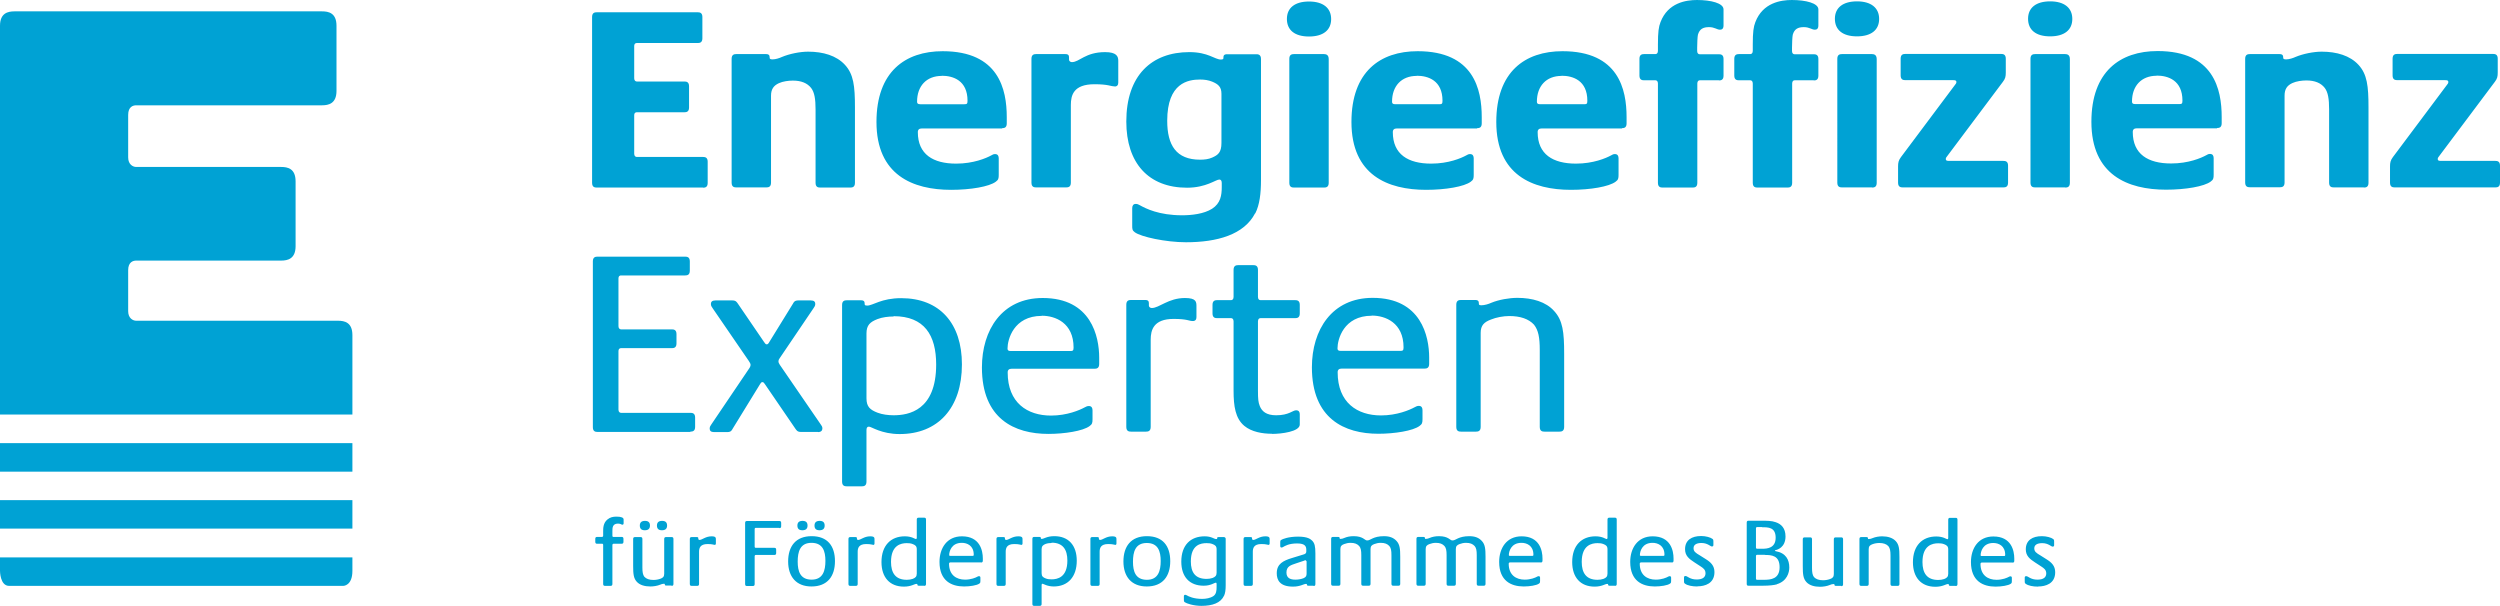 <?xml version="1.0" encoding="UTF-8"?><svg id="Ebene_2" xmlns="http://www.w3.org/2000/svg" width="495.03" height="119.97" viewBox="0 0 495.03 119.97"><g id="Ebene_2-2"><g id="Ebene_1-2"><path d="m340.38,15.9h-3.81c-.21,0-.48.15-.48.63v19.68c0,.84-.51.93-.93.93h-5.94c-.42,0-.93-.09-.93-.93v-19.68c0-.48-.27-.63-.48-.63h-2.25c-.42,0-.93-.09-.93-.93v-3.33c0-.84.51-.93.93-.93h2.25c.21,0,.48-.15.48-.63v-1.29c0-2.46.15-3.48.51-4.41,1.47-3.84,5.04-4.38,7.23-4.38,2.76,0,5.25.63,5.25,1.86v3.18c0,.63-.3.84-.69.84-.63,0-1.05-.51-2.19-.51s-1.86.36-2.19,1.5c-.09.36-.15,1.83-.15,2.55v.69c0,.48.27.63.48.63h3.81c.42,0,.93.09.93.93v3.33c0,.84-.51.93-.93.93l.03-.03Zm18.78,0h-3.81c-.21,0-.48.15-.48.63v19.68c0,.84-.51.93-.93.93h-5.94c-.42,0-.93-.09-.93-.93v-19.68c0-.48-.27-.63-.48-.63h-2.25c-.42,0-.93-.09-.93-.93v-3.33c0-.84.51-.93.93-.93h2.25c.21,0,.48-.15.48-.63v-1.29c0-2.46.15-3.48.51-4.41,1.47-3.84,5.04-4.38,7.23-4.38,2.76,0,5.25.63,5.25,1.86v3.18c0,.63-.3.84-.69.84-.63,0-1.05-.51-2.19-.51s-1.86.36-2.19,1.5c-.09.36-.15,1.83-.15,2.55v.69c0,.48.27.63.48.63h3.81c.42,0,.93.09.93.93v3.33c0,.84-.51.93-.93.93l.03-.03Zm8.55-8.7c-2.82,0-4.38-1.26-4.38-3.48s1.62-3.45,4.38-3.45,4.38,1.26,4.38,3.48-1.62,3.45-4.38,3.45Zm2.97,29.91h-5.94c-.42,0-.93-.09-.93-.93V11.64c0-.84.51-.93.93-.93h5.94c.42,0,.93.15.93.99v24.51c0,.84-.51.93-.93.93v-.03Zm26.01,0h-19.92c-.42,0-.93-.09-.93-.93v-3.24c0-.69.09-1.2.57-1.83l10.71-14.31c.15-.21.27-.3.27-.57,0-.3-.21-.36-.69-.36h-9.42c-.42,0-.93-.09-.93-.93v-3.33c0-.84.51-.93.93-.93h18.96c.42,0,.93.09.93.93v2.76c0,.78-.09,1.2-.57,1.83l-11.04,14.73c-.15.21-.27.3-.27.57,0,.3.21.36.69.36h10.71c.42,0,.93.09.93.93v3.39c0,.84-.51.93-.93.93h-0Zm9.27-29.91c-2.82,0-4.38-1.26-4.38-3.48s1.62-3.45,4.38-3.45,4.38,1.26,4.38,3.48-1.62,3.45-4.38,3.45Zm2.97,29.91h-5.94c-.42,0-.93-.09-.93-.93V11.64c0-.84.51-.93.93-.93h5.94c.42,0,.93.15.93.99v24.51c0,.84-.51.93-.93.93v-.03Zm30.09-11.7h-15.93c-.48,0-.78.21-.78.72,0,4.41,3.03,6.24,7.59,6.24,3.45,0,5.94-1.08,6.93-1.62.3-.15.42-.27.78-.27.57,0,.72.42.72.84v3.27c0,.69-.06.99-.57,1.35-1.29.99-5.01,1.62-8.85,1.62-7.59,0-14.79-2.91-14.79-13.44,0-9.93,5.67-14.01,13.11-14.01,11.13,0,12.69,7.59,12.69,13.05v1.26c0,.84-.51.93-.93.93l.03.06Zm-11.97-10.41c-3.06,0-4.89,2.04-4.89,5.1,0,.3.09.51.63.51h8.73c.51,0,.63-.09.63-.69,0-4.02-2.85-4.95-5.1-4.95l-0.0.03Zm41.01,22.11h-5.94c-.42,0-.93-.09-.93-.93v-14.52c0-2.07-.21-3.39-.87-4.26-.78-.99-1.98-1.47-3.63-1.47-.87,0-1.98.15-2.76.51-1.05.48-1.56,1.2-1.56,2.49v17.22c0,.84-.51.93-.93.93h-5.94c-.42,0-.93-.09-.93-.93V11.64c0-.84.51-.93.93-.93h5.88c.63,0,.72.3.72.69,0,.21.06.36.57.36.63,0,1.41-.27,1.86-.48,1.5-.63,3.6-1.05,5.19-1.05,2.97,0,5.61.78,7.29,2.61,1.71,1.86,1.98,4.17,1.98,8.43v14.94c0,.84-.51.93-.93.93l-0-.03Zm26.04,0h-19.92c-.42,0-.93-.09-.93-.93v-3.24c0-.69.09-1.2.57-1.83l10.71-14.31c.15-.21.27-.3.27-.57,0-.3-.21-.36-.69-.36h-9.42c-.42,0-.93-.09-.93-.93v-3.33c0-.84.51-.93.93-.93h18.96c.42,0,.93.09.93.93v2.76c0,.78-.09,1.2-.57,1.83l-11.04,14.73c-.15.21-.27.3-.27.57,0,.3.21.36.69.36h10.71c.42,0,.93.09.93.93v3.39c0,.84-.51.93-.93.93l-0-0Zm-257.91,26.46c-.78,0-1.05-.42-3.81-.42-3.96,0-4.53,2.19-4.53,4.11v17.28c0,.84-.51.93-.93.93h-2.97c-.42,0-.93-.09-.93-.93v-24.21c0-.84.51-.93.93-.93h2.82c.63,0,.72.3.72.69v.42c0,.27.27.48.57.48,1.5,0,3.27-1.98,6.57-1.98,2.28,0,2.28.78,2.28,1.71v2.07c0,.48-.21.78-.72.78l-0-0Zm15.66,22.32c-1.86,0-4.02-.36-5.46-1.56-1.77-1.47-2.13-3.9-2.13-6.96v-13.74c0-.48-.27-.63-.48-.63h-2.76c-.42,0-.93-.09-.93-.93v-1.71c0-.84.51-.93.93-.93h2.76c.21,0,.48-.15.48-.63v-5.37c0-.84.51-.93.93-.93h2.97c.42,0,.93.09.93.93v5.37c0,.48.27.63.48.63h6.87c.42,0,.93.09.93.93v1.71c0,.84-.51.93-.93.93h-6.87c-.21,0-.48.15-.48.63v13.74c0,1.62.06,2.28.36,3.03.42,1.05,1.29,1.83,3.24,1.83,2.55,0,3.27-.99,3.96-.99.42,0,.72.21.72.84v1.98c0,1.41-3.63,1.86-5.52,1.86v-.03Zm30.18-12.9h-16.38c-.48,0-.78.21-.78.72,0,6.03,3.9,8.55,8.58,8.55,3.18,0,5.67-1.08,6.66-1.62.3-.15.48-.27.84-.27.57,0,.72.42.72.84v1.77c0,.69-.06.99-.57,1.35-1.29.99-5.01,1.56-8.16,1.56-6.72,0-13.17-2.97-13.17-13.17,0-7.38,3.96-13.74,12.03-13.74,9.63,0,11.19,7.65,11.19,11.82v1.26c0,.84-.51.93-.93.93l-.03-0Zm-10.41-10.47c-5.61,0-6.78,4.74-6.78,6.45,0,.3.09.51.63.51h11.82c.48,0,.63-.09.63-.69,0-4.89-3.6-6.3-6.3-6.3v.03Zm37.17,22.95h-2.97c-.42,0-.93-.09-.93-.93v-15.24c0-2.46-.27-3.9-1.14-5.01-1.05-1.14-2.7-1.71-4.89-1.71-1.2,0-2.61.27-3.63.69-1.35.51-2.04,1.14-2.04,2.64v18.63c0,.84-.51.93-.93.93h-2.97c-.42,0-.93-.09-.93-.93v-24.21c0-.84.51-.93.93-.93h2.82c.63,0,.72.3.72.69,0,.21,0,.36.51.36.63,0,1.47-.27,1.92-.48,1.5-.63,3.6-.99,5.19-.99,2.97,0,5.67.78,7.29,2.61,1.71,1.86,1.98,4.17,1.98,8.43v14.52c0,.84-.51.93-.93.93h-0Zm-169.59-48.33h-21.03c-.42,0-.93-.09-.93-.93V3.36c0-.84.51-.93.93-.93h19.98c.42,0,.93.09.93.93v4.23c0,.84-.51.93-.93.93h-12.06c-.21,0-.51.09-.51.63v6.36c0,.48.3.63.51.63h9.42c.42,0,.93.09.93.93v4.23c0,.84-.51.93-.93.93h-9.42c-.21,0-.51.09-.51.63v7.59c0,.48.3.63.51.63h13.11c.42,0,.93.09.93.93v4.23c0,.84-.51.93-.93.93l0-.03Zm29.16,0h-5.94c-.42,0-.93-.09-.93-.93v-14.52c0-2.07-.21-3.39-.87-4.26-.78-.99-1.98-1.47-3.63-1.47-.87,0-1.98.15-2.76.51-1.05.48-1.56,1.2-1.56,2.49v17.22c0,.84-.51.93-.93.93h-5.94c-.42,0-.93-.09-.93-.93V11.64c0-.84.51-.93.93-.93h5.88c.63,0,.72.3.72.69,0,.21.06.36.57.36.63,0,1.41-.27,1.86-.48,1.5-.63,3.6-1.05,5.19-1.05,2.97,0,5.61.78,7.29,2.61,1.71,1.86,1.98,4.17,1.98,8.43v14.94c0,.84-.51.93-.93.93Zm30.09-11.7h-15.93c-.48,0-.78.21-.78.72,0,4.41,3.03,6.24,7.59,6.24,3.42,0,5.94-1.08,6.93-1.62.3-.15.42-.27.78-.27.57,0,.72.42.72.84v3.27c0,.69-.06.99-.57,1.35-1.29.99-5.01,1.62-8.85,1.62-7.59,0-14.79-2.91-14.79-13.44,0-9.93,5.67-14.01,13.11-14.01,11.13,0,12.69,7.59,12.69,13.05v1.26c0,.84-.51.93-.93.93l.03.06Zm-11.97-10.41c-3.06,0-4.89,2.04-4.89,5.1,0,.3.09.51.63.51h8.73c.51,0,.63-.09.63-.69,0-4.02-2.85-4.95-5.1-4.95l0.0.03Zm34.2,2.07c-.78,0-1.2-.42-3.96-.42-4.17,0-4.68,2.19-4.68,4.11v15.39c0,.84-.51.93-.93.93h-5.94c-.42,0-.93-.09-.93-.93V11.64c0-.84.51-.93.93-.93h5.79c.63,0,.72.3.72.69v.42c0,.27.27.48.57.48,1.5,0,2.64-1.98,6.57-1.98,2.28,0,2.61.84,2.61,1.71v4.32c0,.48-.21.78-.72.78l-.03-.03Zm27.84,25.14c-2.19,4.23-7.5,5.73-13.68,5.73-4.02,0-8.94-1.08-10.14-1.98-.51-.36-.51-.69-.51-1.29v-3.48c0-.48.21-.84.69-.84.36,0,.51.09.84.27,1.14.63,3.75,1.98,8.34,1.98,1.92,0,4.32-.27,5.94-1.29,1.68-1.08,1.92-2.64,1.92-4.32v-.78c0-.42-.15-.69-.48-.69-.69,0-2.61,1.62-6.39,1.62-7.65,0-12.03-4.89-12.03-13.11,0-9.12,5.01-13.74,12.48-13.74,3.75,0,5.04,1.47,6.24,1.47.51,0,.51-.15.51-.36,0-.36.06-.69.72-.69h5.79c.27,0,.93,0,.93.93v23.94c0,2.7-.27,4.95-1.14,6.66l-.03-.03Zm-6.66-23.67c0-1.41-.69-1.92-1.83-2.4-.72-.3-1.56-.42-2.4-.42-2.34,0-6.51.63-6.51,8.16,0,4.83,1.77,7.71,6.51,7.71.84,0,1.68-.09,2.4-.42,1.14-.51,1.83-.99,1.83-2.91,0,0,0-9.72,0-9.72Zm17.34-11.34c-2.82,0-4.38-1.26-4.38-3.48s1.62-3.45,4.38-3.45,4.38,1.26,4.38,3.48-1.62,3.45-4.38,3.45Zm2.97,29.91h-5.94c-.42,0-.93-.09-.93-.93V11.64c0-.84.51-.93.93-.93h5.94c.42,0,.93.15.93.99v24.51c0,.84-.51.93-.93.93Zm30.33-11.7h-15.93c-.48,0-.78.21-.78.72,0,4.41,3.03,6.24,7.59,6.24,3.45,0,5.94-1.08,6.93-1.62.3-.15.42-.27.78-.27.57,0,.72.42.72.84v3.27c0,.69-.06.99-.57,1.35-1.29.99-5.01,1.62-8.85,1.62-7.59,0-14.79-2.91-14.79-13.44,0-9.93,5.67-14.01,13.11-14.01,11.13,0,12.69,7.59,12.69,13.05v1.26c0,.84-.51.93-.93.93l.03.06Zm-11.97-10.41c-3.06,0-4.89,2.04-4.89,5.1,0,.3.09.51.63.51h8.73c.51,0,.63-.09.63-.69,0-4.02-2.85-4.95-5.1-4.95l-0.0.03Zm40.65,10.41h-15.93c-.48,0-.78.21-.78.72,0,4.41,3.03,6.24,7.59,6.24,3.42,0,5.94-1.08,6.93-1.62.3-.15.42-.27.78-.27.57,0,.72.42.72.84v3.27c0,.69-.06.99-.57,1.35-1.29.99-5.01,1.62-8.85,1.62-7.59,0-14.79-2.91-14.79-13.44,0-9.93,5.67-14.01,13.11-14.01,11.13,0,12.69,7.59,12.69,13.05v1.26c0,.84-.51.93-.93.93l.03.06Zm-11.97-10.41c-3.06,0-4.89,2.04-4.89,5.1,0,.3.09.51.63.51h8.73c.51,0,.63-.09.63-.69,0-4.02-2.85-4.95-5.1-4.95l-0.0.03Zm-172.53,70.5h-18.36c-.42,0-.93-.09-.93-.93v-32.85c0-.84.51-.93.93-.93h17.34c.42,0,.93.09.93.93v1.86c0,.84-.51.93-.93.93h-12.69c-.21,0-.51.09-.51.63v9.42c0,.48.3.63.51.63h10.05c.42,0,.93.09.93.93v1.86c0,.84-.51.93-.93.93h-10.05c-.21,0-.51.09-.51.63v11.55c0,.48.3.63.51.63h13.74c.42,0,.93.09.93.93v1.86c0,.84-.51.93-.93.93l-.03.06Zm25.29,0h-3.39c-.72,0-.87-.36-1.08-.63l-5.97-8.73c-.21-.27-.3-.51-.57-.51-.21,0-.36.21-.51.48l-5.4,8.79c-.15.27-.3.63-1.05.63h-2.61c-.63,0-.87-.27-.87-.69,0-.36.15-.57.36-.87l7.38-10.92c.27-.36.36-.63.36-.84,0-.27-.21-.51-.36-.78l-7.14-10.41c-.21-.3-.36-.51-.36-.87,0-.42.27-.69.87-.69h3.39c.72,0,.87.36,1.08.63l5.16,7.56c.21.27.3.51.57.51.21,0,.36-.21.51-.48l4.68-7.59c.15-.27.3-.63,1.05-.63h2.49c.63,0,.87.27.87.69,0,.36-.15.57-.36.87l-6.72,9.93c-.15.21-.21.36-.21.57s.09.42.27.69l8.07,11.76c.21.3.36.48.36.84,0,.42-.27.72-.87.72v-.03Zm16.17.42c-3.63,0-5.58-1.47-6.09-1.47-.36,0-.48.27-.48.69v10.2c0,.84-.51.93-.93.93h-2.97c-.42,0-.93-.09-.93-.93v-34.98c0-.84.51-.93.93-.93h2.82c.63,0,.72.3.72.69,0,.21,0,.36.51.36,1.14,0,2.76-1.47,6.72-1.47,7.65,0,12.03,5.01,12.03,13.11,0,8.64-4.74,13.8-12.33,13.8Zm-1.2-23.28c-1.05,0-2.25.15-3.18.51-1.47.57-2.19,1.2-2.19,2.85v12.84c0,1.68.72,2.28,2.19,2.85.93.36,2.13.51,3.18.51,2.97,0,8.43-.93,8.43-10.05,0-5.82-2.34-9.57-8.43-9.57v.06Zm39.75,10.35h-16.38c-.48,0-.78.21-.78.72,0,6.03,3.9,8.55,8.58,8.55,3.18,0,5.67-1.08,6.66-1.62.3-.15.48-.27.84-.27.57,0,.72.42.72.84v1.77c0,.69-.06.99-.57,1.35-1.29.99-5.01,1.56-8.16,1.56-6.72,0-13.17-2.97-13.17-13.17,0-7.38,3.96-13.74,12.03-13.74,9.63,0,11.19,7.65,11.19,11.82v1.26c0,.84-.51.93-.93.93l-.03-0Zm-10.41-10.47c-5.61,0-6.78,4.74-6.78,6.45,0,.3.09.51.63.51h11.82c.48,0,.63-.09.63-.69,0-4.89-3.6-6.3-6.3-6.3v.03Zm-82.98,41.37c-.24,0-.36-.24-.93-.24-1.11,0-1.11.87-1.11,1.5v.9c0,.18.09.24.18.24h1.65c.15,0,.36.03.36.36v.63c0,.3-.18.36-.36.36h-1.65s-.18.06-.18.24v7.74c0,.3-.18.36-.36.36h-1.11c-.15,0-.36-.03-.36-.36v-7.74c0-.18-.09-.24-.18-.24h-1.02c-.15,0-.36-.03-.36-.36v-.63c0-.3.18-.36.36-.36h1.02s.18-.06.18-.24v-.87c0-.6,0-1.65.84-2.34.54-.45,1.11-.57,1.8-.57.99,0,1.41.21,1.41.57v.72c0,.24-.09.3-.24.3l.06.03Zm9.66,12.03h-1.05c-.24,0-.27-.12-.27-.24,0-.09,0-.12-.18-.12-.24,0-.54.09-.72.18-.57.24-1.35.36-1.95.36-1.11,0-2.1-.27-2.7-.93-.63-.69-.72-1.53-.72-3.12v-5.37c0-.3.18-.36.36-.36h1.11c.15,0,.36.03.36.36v5.67c0,.9.09,1.44.39,1.83.39.42.99.63,1.8.63.45,0,.99-.09,1.38-.24.51-.18.75-.42.75-.99v-6.9c0-.3.18-.36.36-.36h1.11c.15,0,.36.03.36.36v8.94c0,.3-.18.36-.36.36l-.03-.06Zm-5.28-10.95c-.63,0-.99-.27-.99-.93s.39-.93,1.02-.93.99.27.99.93-.39.93-1.02.93Zm3.39,0c-.63,0-.99-.27-.99-.93s.39-.93,1.02-.93.99.27.99.93-.39.93-1.02.93Zm10.44,2.88c-.3,0-.39-.15-1.41-.15-1.47,0-1.68.81-1.68,1.53v6.39c0,.3-.18.36-.36.36h-1.11c-.15,0-.36-.03-.36-.36v-8.94c0-.3.18-.36.36-.36h1.05c.24,0,.27.12.27.24v.15s.09.18.21.18c.57,0,1.2-.72,2.43-.72.84,0,.84.3.84.63v.78c0,.18-.09.3-.27.3l.03-.03Zm12.78-3.36h-4.68s-.18.03-.18.24v3.48c0,.18.12.24.18.24h3.72c.15,0,.36.03.36.36v.69c0,.3-.18.36-.36.36h-3.72s-.18.03-.18.24v5.55c0,.3-.18.36-.36.36h-1.17c-.15,0-.36-.03-.36-.36v-12.15c0-.3.18-.36.36-.36h6.42c.15,0,.36.03.36.36v.69c0,.3-.18.36-.36.36l-.03-.06Zm6.39,11.61c-3.03,0-4.62-1.95-4.62-4.95s1.5-5.01,4.65-5.01,4.62,1.95,4.62,4.95-1.5,5.01-4.65,5.01Zm-1.8-11.13c-.63,0-.99-.27-.99-.93s.39-.93,1.02-.93.99.27.99.93-.39.93-1.02.93Zm1.8,2.49c-2.28,0-2.73,1.8-2.73,3.72s.51,3.57,2.76,3.57,2.73-1.8,2.73-3.72-.51-3.57-2.76-3.57Zm1.59-2.49c-.63,0-.99-.27-.99-.93s.39-.93,1.02-.93.99.27.99.93-.39.93-1.02.93Zm10.65,2.88c-.3,0-.39-.15-1.41-.15-1.47,0-1.68.81-1.68,1.53v6.39c0,.3-.18.36-.36.36h-1.11c-.15,0-.36-.03-.36-.36v-8.94c0-.3.18-.36.36-.36h1.05c.24,0,.27.12.27.24v.15s.09.18.21.18c.57,0,1.2-.72,2.43-.72.84,0,.84.3.84.63v.78c0,.18-.09.3-.27.3l.03-.03Zm10.05,8.1h-1.05c-.24,0-.27-.12-.27-.24,0-.09,0-.12-.18-.12-.42,0-1.02.54-2.49.54-2.82,0-4.44-1.86-4.44-4.86,0-3.3,1.86-5.1,4.62-5.1,1.38,0,2.01.54,2.19.54.12,0,.18-.09.18-.24v-3.63c0-.3.18-.36.36-.36h1.11c.15,0,.36.03.36.36v12.78c0,.3-.18.36-.36.36l-.03-.03Zm-1.44-7.2c0-.63-.27-.84-.81-1.05-.36-.15-.78-.18-1.17-.18-1.11,0-3.12.36-3.12,3.72,0,2.16.87,3.54,3.12,3.54.39,0,.84-.06,1.17-.18.54-.21.81-.45.81-1.05v-4.8Zm12.75,2.58h-6.06c-.18,0-.3.09-.3.27,0,2.22,1.44,3.15,3.18,3.15,1.17,0,2.1-.39,2.46-.6.12-.06.18-.09.3-.09.21,0,.27.15.27.3v.66c0,.24,0,.36-.21.51-.48.36-1.86.57-3.03.57-2.49,0-4.86-1.11-4.86-4.86,0-2.73,1.47-5.07,4.44-5.07,3.57,0,4.14,2.82,4.14,4.38v.45c0,.3-.18.36-.36.36l.03-.03Zm-3.84-3.87c-2.07,0-2.49,1.74-2.49,2.4,0,.12.03.18.24.18h4.38c.18,0,.24-.03.24-.24,0-1.8-1.32-2.34-2.34-2.34h-.03Zm11.79.39c-.3,0-.39-.15-1.41-.15-1.47,0-1.68.81-1.68,1.53v6.39c0,.3-.18.36-.36.36h-1.11c-.15,0-.36-.03-.36-.36v-8.94c0-.3.18-.36.36-.36h1.05c.24,0,.27.12.27.24v.15s.09.18.21.18c.57,0,1.2-.72,2.43-.72.84,0,.84.3.84.63v.78c0,.18-.09.3-.27.3l.03-.03Zm6.45,8.25c-1.35,0-2.07-.54-2.25-.54-.12,0-.18.09-.18.24v3.78c0,.3-.18.36-.36.36h-1.11c-.15,0-.36-.03-.36-.36v-12.93c0-.3.18-.36.36-.36h1.05c.24,0,.27.12.27.24,0,.09,0,.15.18.15.42,0,1.02-.54,2.49-.54,2.82,0,4.44,1.83,4.44,4.86,0,3.18-1.74,5.1-4.56,5.1h.03Zm-.45-8.61c-.39,0-.84.06-1.17.18-.54.21-.81.45-.81,1.05v4.74c0,.63.27.84.81,1.05.36.15.78.18,1.17.18,1.11,0,3.12-.36,3.12-3.72,0-2.16-.87-3.54-3.12-3.54v.06Zm12.6.36c-.3,0-.39-.15-1.41-.15-1.47,0-1.68.81-1.68,1.53v6.39c0,.3-.18.36-.36.36h-1.11c-.15,0-.36-.03-.36-.36v-8.94c0-.3.18-.36.36-.36h1.05c.24,0,.27.12.27.24v.15s.09.18.21.18c.57,0,1.2-.72,2.43-.72.84,0,.84.3.84.63v.78c0,.18-.09.3-.27.3l.03-.03Zm6.24,8.25c-3.03,0-4.62-1.95-4.62-4.95s1.5-5.01,4.65-5.01,4.62,1.95,4.62,4.95-1.5,5.01-4.65,5.01Zm0-8.61c-2.28,0-2.73,1.8-2.73,3.72s.51,3.57,2.76,3.57,2.73-1.8,2.73-3.72-.51-3.57-2.76-3.57Zm15.3,10.44c-.66,1.44-2.31,2.01-4.47,2.01-1.59,0-2.97-.48-3.3-.72-.18-.15-.18-.24-.18-.48v-.69c0-.18.09-.3.24-.3.12,0,.18.03.3.09.42.24,1.38.72,3.09.72.72,0,1.59-.15,2.19-.54.6-.39.66-1.11.66-1.8v-.63c0-.15-.03-.24-.18-.24-.24,0-.96.6-2.37.6-2.82,0-4.44-1.77-4.44-4.77,0-3.3,1.86-5.01,4.62-5.01,1.38,0,1.86.54,2.28.54.21,0,.21-.06.21-.15,0-.15,0-.24.27-.24h1.05s.36,0,.36.36v9.15c0,.99-.09,1.59-.33,2.13l-0-.03Zm-1.47-9.18c0-.63-.27-.84-.81-1.05-.36-.15-.78-.18-1.17-.18-1.11,0-3.12.27-3.12,3.63,0,2.16.87,3.45,3.12,3.45.39,0,.84-.06,1.17-.18.54-.21.81-.45.81-1.05v-4.62Zm10.26-.9c-.3,0-.39-.15-1.41-.15-1.47,0-1.68.81-1.68,1.53v6.39c0,.3-.18.36-.36.36h-1.11c-.15,0-.36-.03-.36-.36v-8.94c0-.3.18-.36.36-.36h1.05c.24,0,.27.12.27.24v.15s.09.18.21.18c.57,0,1.2-.72,2.43-.72.84,0,.84.3.84.63v.78c0,.18-.09.3-.27.3l.03-.03Zm8.94,8.1h-1.05c-.24,0-.27-.12-.27-.24,0-.09,0-.12-.18-.12-.45,0-1.11.54-2.58.54-2.61,0-3.21-1.32-3.21-2.64,0-1.86,1.26-2.49,3.03-3.03l2.25-.69c.33-.09.57-.21.57-.6v-.3c0-.63-.15-1.29-1.8-1.29s-2.4.48-2.82.72c-.12.06-.18.09-.3.09-.18,0-.24-.15-.24-.3v-.72c0-.24,0-.36.18-.48.27-.18,1.44-.66,3.36-.66s2.46.51,2.76.78c.51.51.66,1.11.66,2.55v6.09c0,.3-.18.36-.36.36l-0-.06Zm-1.44-4.86s-.03-.18-.15-.18q-.15,0-.3.09l-1.53.51c-1.05.36-1.95.57-1.95,1.83,0,1.11.78,1.41,1.77,1.41.54,0,1.14-.09,1.65-.3.48-.24.57-.45.57-.96v-2.4h-.06Zm18.33,4.86h-1.11c-.15,0-.36-.03-.36-.36v-5.7c0-.9-.09-1.41-.42-1.8-.39-.42-.9-.63-1.71-.63-.45,0-.87.09-1.26.24-.51.18-.75.42-.75.99v6.9c0,.3-.18.36-.36.36h-1.11c-.15,0-.36-.03-.36-.36v-5.7c0-.9-.09-1.41-.42-1.8-.39-.42-.9-.63-1.71-.63-.45,0-.87.09-1.26.24-.51.18-.75.42-.75.99v6.9c0,.3-.18.36-.36.36h-1.11c-.15,0-.36-.03-.36-.36v-8.94c0-.3.18-.36.36-.36h1.05c.24,0,.27.12.27.24,0,.09,0,.15.18.15.24,0,.54-.09.72-.18.57-.24,1.14-.36,1.89-.36,1.86,0,2.19.84,2.61.84h.12c.57,0,1.14-.84,3.27-.84,1.11,0,1.89.3,2.49.96.63.69.72,1.53.72,3.12v5.37c0,.3-.18.36-.36.36l.09-0Zm16.89,0h-1.11c-.15,0-.36-.03-.36-.36v-5.7c0-.9-.09-1.41-.42-1.8-.39-.42-.9-.63-1.71-.63-.45,0-.87.09-1.26.24-.51.18-.75.42-.75.99v6.9c0,.3-.18.36-.36.36h-1.11c-.15,0-.36-.03-.36-.36v-5.7c0-.9-.09-1.41-.42-1.8-.39-.42-.9-.63-1.71-.63-.45,0-.87.09-1.26.24-.51.18-.75.42-.75.99v6.9c0,.3-.18.36-.36.36h-1.11c-.15,0-.36-.03-.36-.36v-8.94c0-.3.18-.36.36-.36h1.05c.24,0,.27.12.27.24,0,.09,0,.15.18.15.24,0,.54-.09.72-.18.57-.24,1.17-.36,1.89-.36,1.86,0,2.19.84,2.61.84h.12c.57,0,1.14-.84,3.27-.84,1.11,0,1.89.3,2.49.96.63.69.72,1.53.72,3.12v5.37c0,.3-.18.36-.36.36l.09-0Zm11.22-4.62h-6.06c-.18,0-.3.09-.3.27,0,2.22,1.44,3.15,3.18,3.15,1.17,0,2.1-.39,2.46-.6.12-.06.18-.09.3-.09.21,0,.27.15.27.3v.66c0,.24,0,.36-.21.51-.48.36-1.83.57-3.03.57-2.49,0-4.86-1.11-4.86-4.86,0-2.73,1.47-5.07,4.44-5.07,3.57,0,4.14,2.82,4.14,4.38v.45c0,.3-.18.36-.36.36l.03-.03Zm-3.84-3.87c-2.07,0-2.49,1.74-2.49,2.4,0,.12.03.18.24.18h4.38c.18,0,.24-.03.24-.24,0-1.8-1.32-2.34-2.34-2.34h-.03Zm18.48,8.49h-1.05c-.24,0-.27-.12-.27-.24,0-.09,0-.12-.18-.12-.42,0-1.02.54-2.49.54-2.82,0-4.44-1.86-4.44-4.86,0-3.3,1.86-5.1,4.62-5.1,1.38,0,2.01.54,2.19.54.12,0,.18-.09.18-.24v-3.63c0-.3.18-.36.36-.36h1.11c.15,0,.36.03.36.36v12.78c0,.3-.18.36-.36.36l-.03-.03Zm-1.44-7.2c0-.63-.27-.84-.81-1.05-.36-.15-.78-.18-1.17-.18-1.11,0-3.12.36-3.12,3.72,0,2.16.87,3.54,3.12,3.54.39,0,.84-.06,1.17-.18.54-.21.81-.45.81-1.05v-4.8Zm12.75,2.58h-6.06c-.18,0-.3.09-.3.27,0,2.22,1.44,3.15,3.18,3.15,1.17,0,2.1-.39,2.46-.6.12-.06.18-.09.3-.09.21,0,.27.15.27.3v.66c0,.24,0,.36-.21.51-.48.36-1.83.57-3.03.57-2.49,0-4.86-1.11-4.86-4.86,0-2.73,1.47-5.07,4.44-5.07,3.57,0,4.14,2.82,4.14,4.38v.45c0,.3-.18.36-.36.36l.03-.03Zm-3.84-3.87c-2.07,0-2.49,1.74-2.49,2.4,0,.12.03.18.24.18h4.38c.18,0,.24-.03.24-.24,0-1.8-1.32-2.34-2.34-2.34h-.03Zm8.85,8.64c-.93,0-1.95-.18-2.43-.57-.18-.12-.18-.24-.18-.48v-.72c0-.18.06-.3.3-.3.39,0,.84.69,2.22.69,1.17,0,1.74-.45,1.74-1.23,0-.72-.45-1.02-.99-1.38l-1.2-.78c-1.05-.69-1.86-1.29-1.86-2.61,0-1.8,1.32-2.61,3.18-2.61.93,0,1.86.27,2.25.57.18.15.18.27.18.51v.69c0,.18-.06.3-.3.3-.3,0-.84-.69-2.07-.69-.84,0-1.56.27-1.56,1.02,0,.66.39.93,1.26,1.44l1.14.72c1.02.63,1.74,1.32,1.74,2.58,0,2.28-1.92,2.82-3.36,2.82l-.06.03Zm15.78-.42c-.54.15-1.47.27-2.73.27h-2.91c-.15,0-.33-.03-.33-.36v-12.15c0-.3.18-.36.33-.36h2.55c1.11,0,2.07,0,2.88.3,1.05.36,1.92,1.14,1.92,2.82,0,2.19-1.65,2.64-1.95,2.7-.09,0-.15.09-.15.12,0,.03.03.09.15.09,2.04.36,2.7,1.71,2.7,3.24,0,.99-.45,2.7-2.46,3.3l0.0.03Zm-2.94-11.34h-1.02s-.18.03-.18.24v3.81c0,.18.12.24.18.24h1.11c.93,0,2.61-.12,2.61-2.19s-1.47-2.07-2.7-2.07l-0-.03Zm.57,5.49h-1.59s-.18.03-.18.24v4.47c0,.18.12.24.18.24h1.41c1.32,0,3.09-.15,3.09-2.49s-1.59-2.43-2.94-2.43l.03-.03Zm15.09,6.15h-1.05c-.24,0-.27-.12-.27-.24,0-.09,0-.12-.18-.12-.24,0-.54.09-.72.18-.57.24-1.35.36-1.95.36-1.11,0-2.1-.27-2.7-.93-.63-.69-.72-1.53-.72-3.12v-5.37c0-.3.18-.36.36-.36h1.11c.15,0,.36.03.36.36v5.67c0,.9.09,1.44.39,1.83.39.42.99.63,1.8.63.45,0,.99-.09,1.38-.24.51-.18.75-.42.75-.99v-6.9c0-.3.18-.36.36-.36h1.11c.15,0,.36.03.36.36v8.94c0,.3-.18.36-.36.36l-.03-.06Zm11.25,0h-1.11c-.15,0-.36-.03-.36-.36v-5.64c0-.9-.09-1.44-.42-1.86-.39-.42-.99-.63-1.8-.63-.45,0-.96.09-1.35.24-.51.18-.75.42-.75.99v6.9c0,.3-.18.36-.36.36h-1.11c-.15,0-.36-.03-.36-.36v-8.94c0-.3.18-.36.36-.36h1.05c.24,0,.27.12.27.24,0,.09,0,.15.18.15.24,0,.54-.09.72-.18.57-.24,1.32-.36,1.92-.36,1.11,0,2.1.3,2.7.96.63.69.72,1.53.72,3.12v5.37c0,.3-.18.36-.36.36l.06-0Zm11.4,0h-1.05c-.24,0-.27-.12-.27-.24,0-.09,0-.12-.18-.12-.42,0-1.02.54-2.49.54-2.82,0-4.44-1.86-4.44-4.86,0-3.3,1.86-5.1,4.62-5.1,1.38,0,2.01.54,2.19.54.15,0,.18-.09.18-.24v-3.63c0-.3.18-.36.36-.36h1.11c.15,0,.36.03.36.36v12.78c0,.3-.18.36-.36.36l-.03-.03Zm-1.44-7.2c0-.63-.27-.84-.81-1.05-.36-.15-.78-.18-1.17-.18-1.11,0-3.12.36-3.12,3.72,0,2.16.87,3.54,3.12,3.54.39,0,.84-.06,1.17-.18.54-.21.81-.45.81-1.05v-4.8Zm12.75,2.58h-6.06c-.18,0-.3.09-.3.27,0,2.22,1.44,3.15,3.18,3.15,1.17,0,2.1-.39,2.46-.6.12-.06.18-.09.3-.09.21,0,.27.15.27.3v.66c0,.24,0,.36-.21.51-.48.36-1.86.57-3.03.57-2.49,0-4.86-1.11-4.86-4.86,0-2.73,1.47-5.07,4.44-5.07,3.57,0,4.14,2.82,4.14,4.38v.45c0,.3-.18.36-.36.36l.03-.03Zm-3.84-3.87c-2.07,0-2.49,1.74-2.49,2.4,0,.12.03.18.24.18h4.38c.18,0,.24-.03.24-.24,0-1.8-1.32-2.34-2.34-2.34h-.03Zm8.85,8.64c-.93,0-1.95-.18-2.43-.57-.18-.12-.18-.24-.18-.48v-.72c0-.18.06-.3.3-.3.39,0,.84.69,2.22.69,1.17,0,1.74-.45,1.74-1.23,0-.72-.45-1.02-.99-1.38l-1.2-.78c-1.05-.69-1.86-1.29-1.86-2.61,0-1.8,1.32-2.61,3.18-2.61.93,0,1.86.27,2.25.57.18.15.18.27.18.51v.69c0,.18-.06.3-.3.3-.3,0-.84-.69-2.07-.69-.84,0-1.56.27-1.56,1.02,0,.66.39.93,1.26,1.44l1.14.72c1.02.63,1.74,1.32,1.74,2.58,0,2.28-1.92,2.82-3.36,2.82l-.06.03Zm-335.55-.15H1.8c-1.8,0-1.8-2.97-1.8-2.97v-2.67h69.78v2.67c0,2.97-1.8,2.97-1.8,2.97h-0ZM0,99.03v5.64h69.78v-5.64H0Zm69.78-11.28H0v5.64h69.78v-5.64h0Zm0-21.39c0-2.55-1.59-2.85-2.85-2.85H26.97c-.63,0-1.59-.48-1.59-1.89v-8.13c0-1.59.96-1.89,1.59-1.89h28.71c1.26,0,2.85-.33,2.85-2.85v-12.84c0-2.55-1.59-2.85-2.85-2.85h-28.71c-.63,0-1.59-.48-1.59-1.89v-8.43c0-1.59.96-1.89,1.59-1.89h36.81c1.26,0,2.85-.33,2.85-2.85V5.1c0-2.55-1.59-2.85-2.85-2.85H2.85c-1.26,0-2.85.33-2.85,2.85v76.98h69.78v-15.72 0Z" fill="#00a2d4" stroke-width="0"/></g></g></svg>